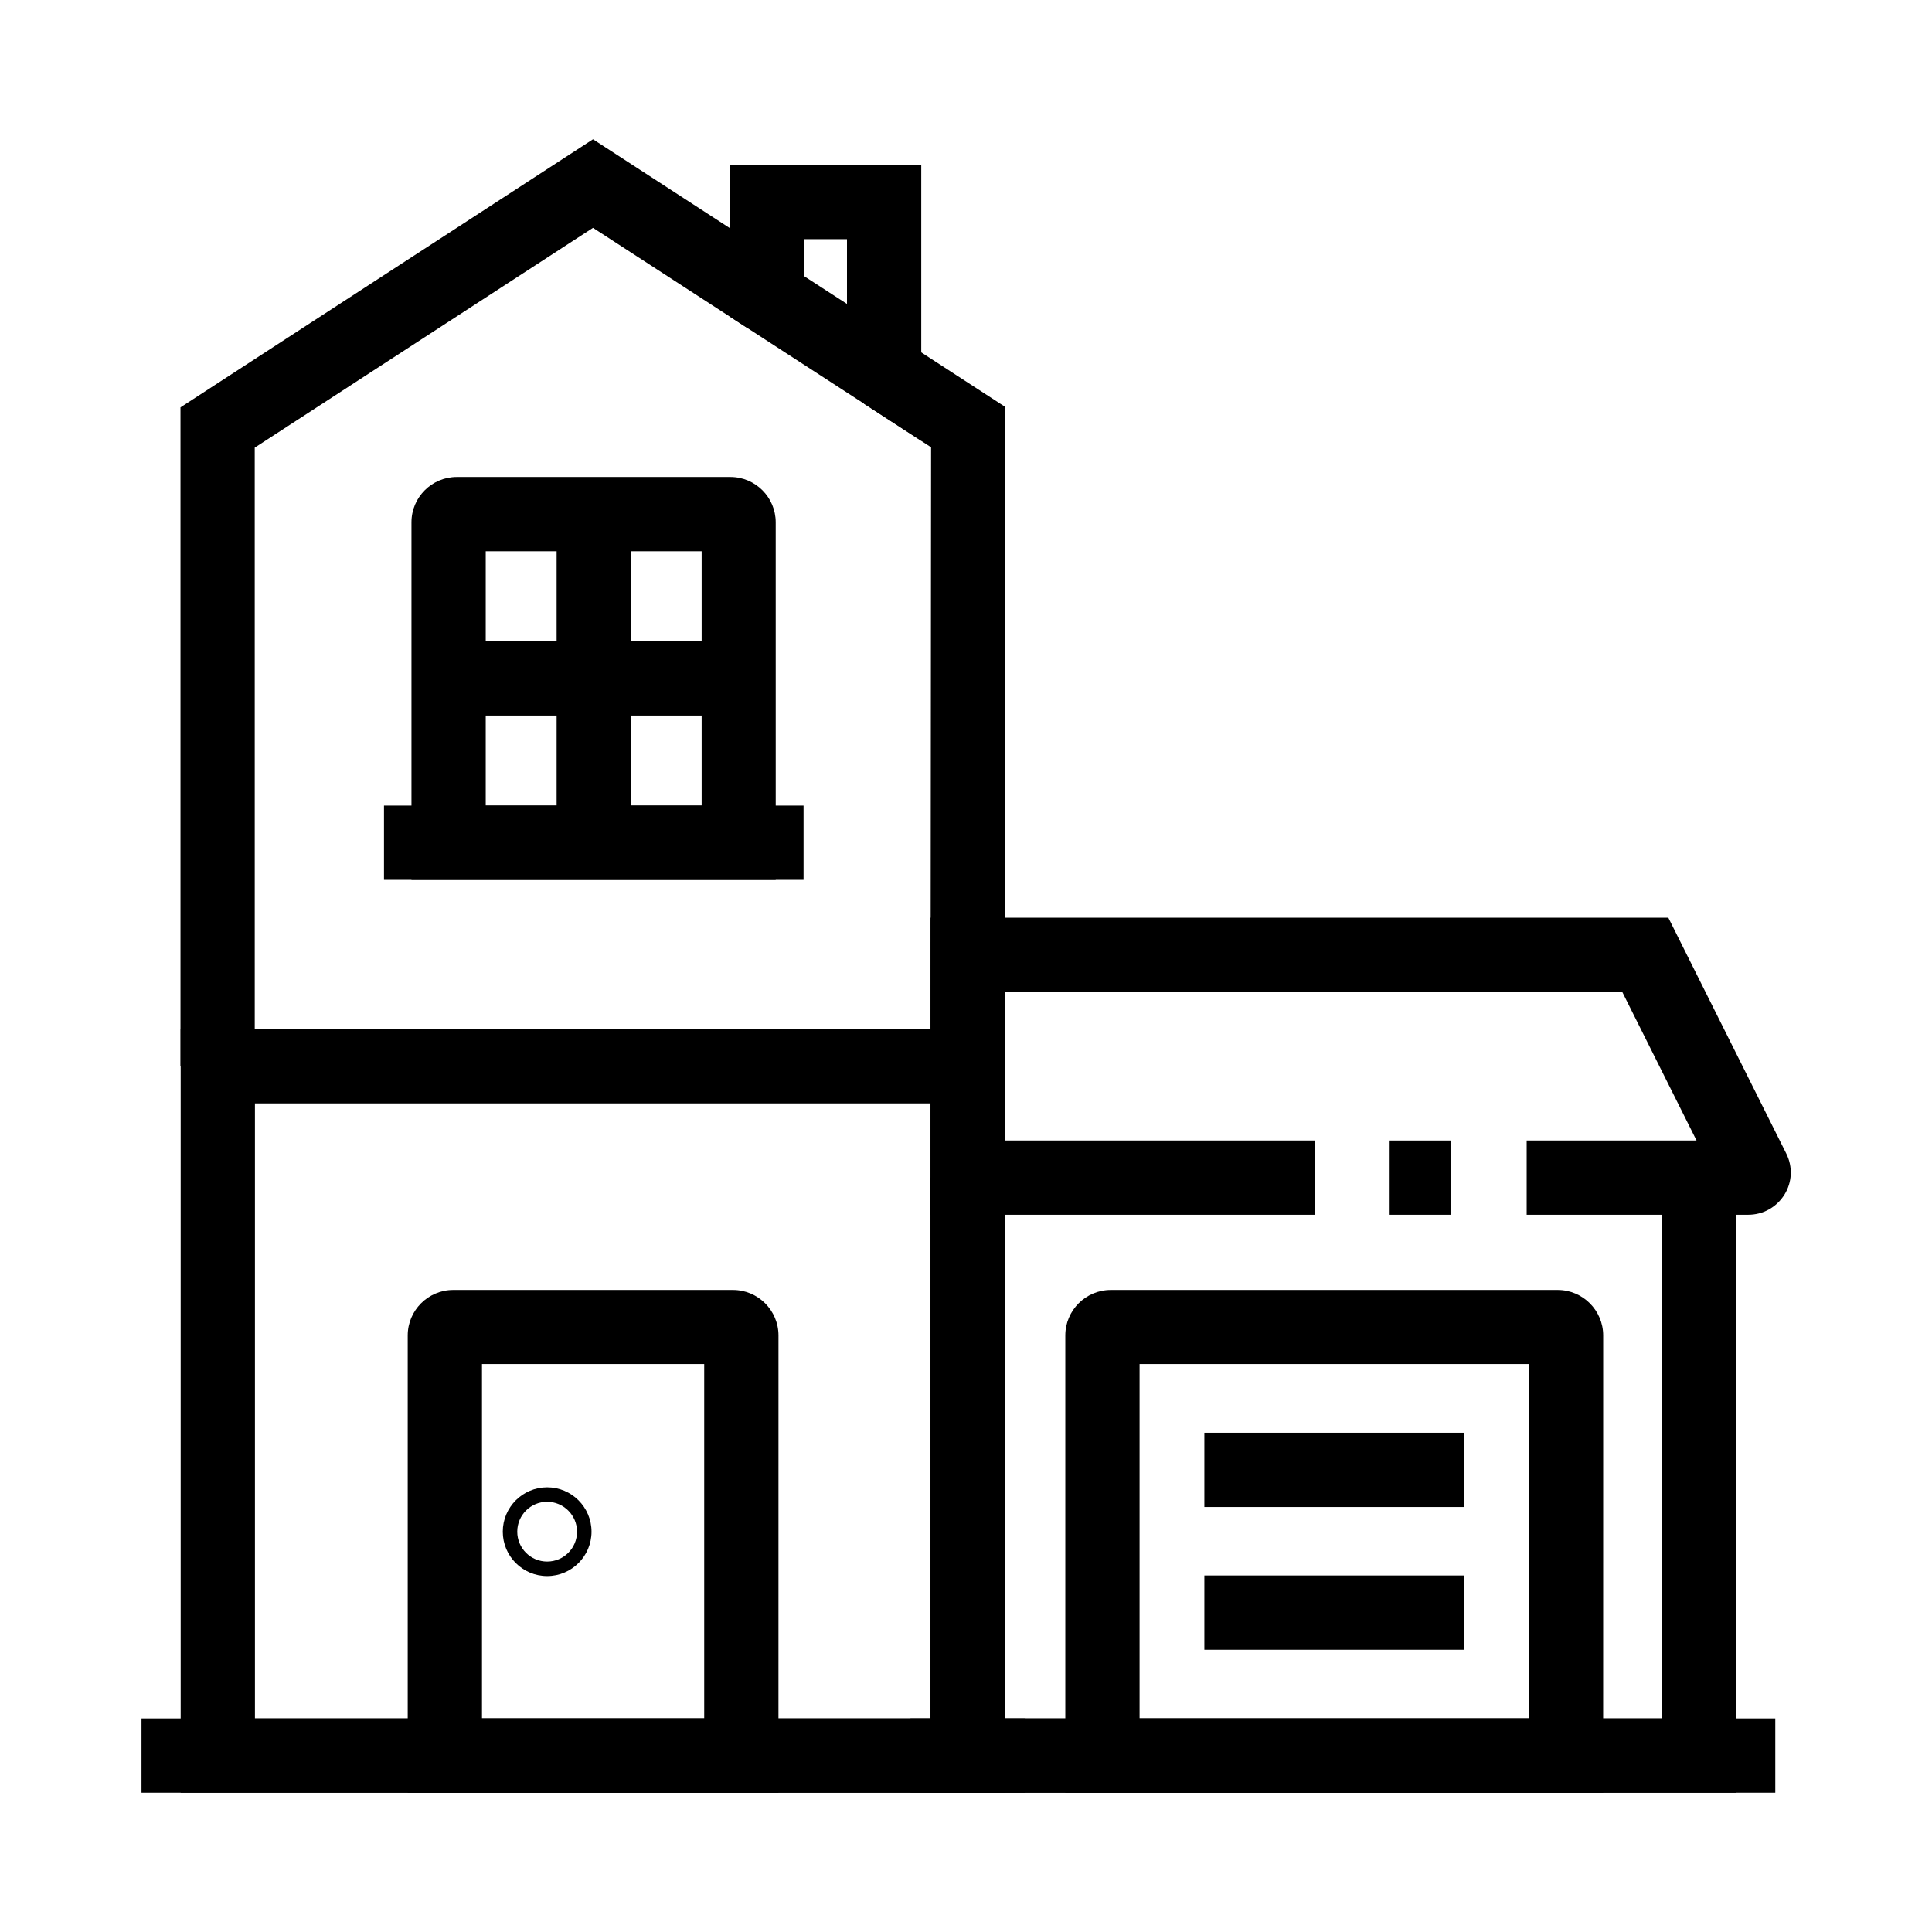 <?xml version="1.0" encoding="UTF-8"?>
<!-- Uploaded to: ICON Repo, www.svgrepo.com, Generator: ICON Repo Mixer Tools -->
<svg fill="#000000" width="800px" height="800px" version="1.1" viewBox="144 144 512 512" xmlns="http://www.w3.org/2000/svg">
 <g>
  <path d="m410.28 619.09h-218.4v-202.36h218.4zm-198.72-19.68h179.04v-163h-179.04z"/>
  <path d="m181.5 599.41h234.09v19.68h-234.09z"/>
  <path d="m350.3 619.09h-98.25v-121.18c0-6.641 5.41-12.055 12.055-12.055h74.145c6.641 0 12.055 5.41 12.055 12.055zm-78.57-19.68h58.891v-93.922h-58.891z"/>
  <path d="m289 561.67c-6.496 0-11.758-5.266-11.758-11.758 0-6.496 5.266-11.758 11.758-11.758 6.496 0 11.758 5.266 11.758 11.758 0 6.492-5.266 11.758-11.758 11.758zm0-19.684c-4.379 0-7.922 3.543-7.922 7.922s3.543 7.922 7.922 7.922 7.922-3.543 7.922-7.922-3.594-7.922-7.922-7.922z"/>
  <path d="m349.62 377.17h-96.578v-94.758c0-6.641 5.41-12.004 12.004-12.004h72.52c6.641 0 12.004 5.41 12.004 12.004l0.004 94.758zm-76.898-19.68h57.219v-67.402h-57.219z"/>
  <path d="m245.76 357.49h111.19v19.68h-111.19z"/>
  <path d="m291.51 280.25h19.68v87.086h-19.68z"/>
  <path d="m262.88 313.95h76.898v19.68h-76.898z"/>
  <path d="m604.08 619.09h-213.48v-163h19.68v143.32h174.12v-143.32h19.68z"/>
  <path d="m512.27 446.25h16.137v19.68h-16.137z"/>
  <path d="m607.28 465.93h-58.695v-19.68h45.02l-19.68-39.359h-163.64v39.359h82.215v19.68h-101.89v-78.719h195.52l31.242 62.484c1.77 3.543 1.574 7.625-0.492 10.922-2.113 3.344-5.656 5.312-9.594 5.312z"/>
  <path d="m385.29 599.41h229.18v19.68h-229.18z"/>
  <path d="m410.28 426.62-19.68-0.051 0.148-164.03-17.812-11.562 10.676-16.531 26.816 17.414z"/>
  <path d="m211.51 426.57h-19.68v-174.61l109.32-71.047 51.461 33.406-10.676 16.531-40.785-26.469-89.645 58.254z"/>
  <path d="m568.85 619.09h-142.53v-121.18c0-6.641 5.41-12.055 12.055-12.055h118.43c6.641 0 12.055 5.41 12.055 12.055zm-122.85-19.68h103.17v-93.922h-103.17z"/>
  <path d="m463.17 523.69h68.879v19.68h-68.879z"/>
  <path d="m463.17 561.52h68.879v19.68h-68.879z"/>
  <path d="m388.14 260.81-50.676-32.867v-40.195h50.676zm-30.996-43.594 11.316 7.332v-17.172h-11.316z"/>
 </g>
</svg>